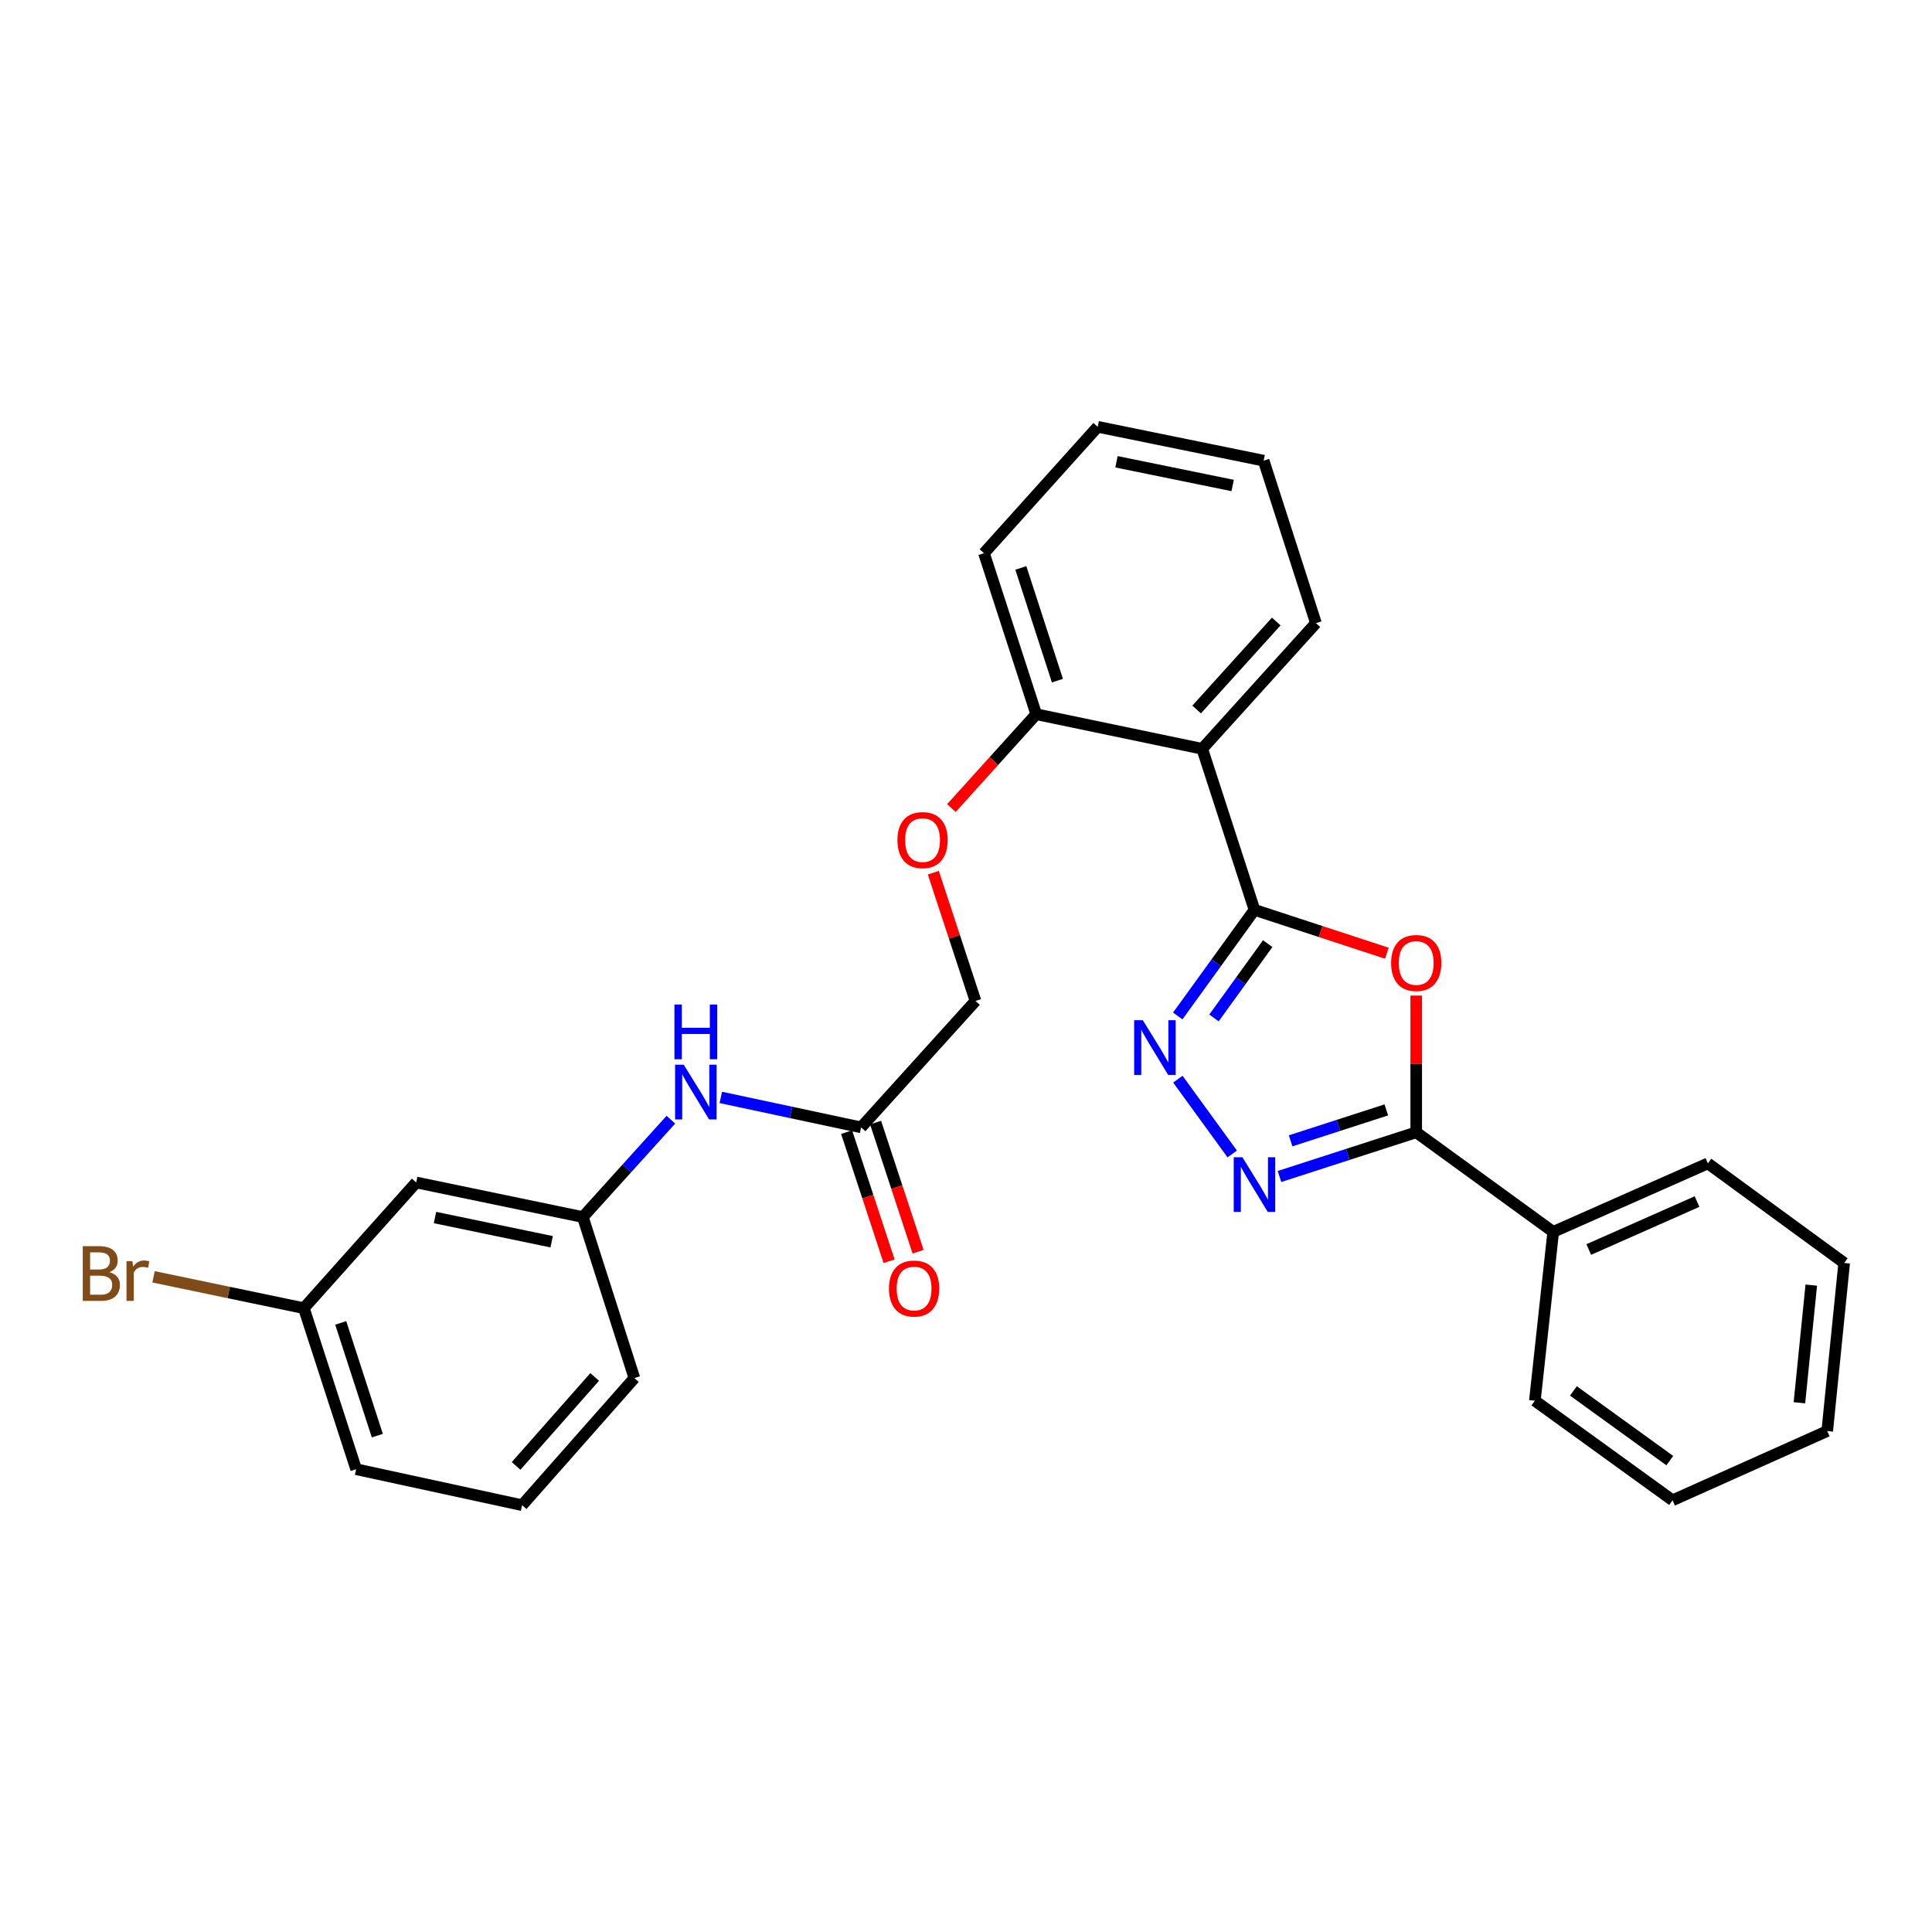 <?xml version='1.0' encoding='iso-8859-1'?>
<svg version='1.1' baseProfile='full'
              xmlns='http://www.w3.org/2000/svg'
                      xmlns:rdkit='http://www.rdkit.org/xml'
                      xmlns:xlink='http://www.w3.org/1999/xlink'
                  xml:space='preserve'
width='1000px' height='1000px' viewBox='0 0 1000 1000'>
<!-- END OF HEADER -->
<rect style='opacity:1.0;fill:#FFFFFF;stroke:none' width='1000' height='1000' x='0' y='0'> </rect>
<path class='bond-0' d='M 649.317,470.939 L 683.575,482.159' style='fill:none;fill-rule:evenodd;stroke:#000000;stroke-width:6px;stroke-linecap:butt;stroke-linejoin:miter;stroke-opacity:1' />
<path class='bond-0' d='M 683.575,482.159 L 717.832,493.38' style='fill:none;fill-rule:evenodd;stroke:#FF0000;stroke-width:6px;stroke-linecap:butt;stroke-linejoin:miter;stroke-opacity:1' />
<path class='bond-1' d='M 649.317,470.939 L 629.461,498.401' style='fill:none;fill-rule:evenodd;stroke:#000000;stroke-width:6px;stroke-linecap:butt;stroke-linejoin:miter;stroke-opacity:1' />
<path class='bond-1' d='M 629.461,498.401 L 609.605,525.864' style='fill:none;fill-rule:evenodd;stroke:#0000FF;stroke-width:6px;stroke-linecap:butt;stroke-linejoin:miter;stroke-opacity:1' />
<path class='bond-1' d='M 656.159,488.432 L 642.26,507.655' style='fill:none;fill-rule:evenodd;stroke:#000000;stroke-width:6px;stroke-linecap:butt;stroke-linejoin:miter;stroke-opacity:1' />
<path class='bond-1' d='M 642.26,507.655 L 628.36,526.879' style='fill:none;fill-rule:evenodd;stroke:#0000FF;stroke-width:6px;stroke-linecap:butt;stroke-linejoin:miter;stroke-opacity:1' />
<path class='bond-4' d='M 649.317,470.939 L 622.266,387.591' style='fill:none;fill-rule:evenodd;stroke:#000000;stroke-width:6px;stroke-linecap:butt;stroke-linejoin:miter;stroke-opacity:1' />
<path class='bond-3' d='M 733.034,515.312 L 733.034,550.695' style='fill:none;fill-rule:evenodd;stroke:#FF0000;stroke-width:6px;stroke-linecap:butt;stroke-linejoin:miter;stroke-opacity:1' />
<path class='bond-3' d='M 733.034,550.695 L 733.034,586.077' style='fill:none;fill-rule:evenodd;stroke:#000000;stroke-width:6px;stroke-linecap:butt;stroke-linejoin:miter;stroke-opacity:1' />
<path class='bond-2' d='M 609.661,558.574 L 637.8,597.291' style='fill:none;fill-rule:evenodd;stroke:#0000FF;stroke-width:6px;stroke-linecap:butt;stroke-linejoin:miter;stroke-opacity:1' />
<path class='bond-28' d='M 662.257,608.955 L 697.646,597.516' style='fill:none;fill-rule:evenodd;stroke:#0000FF;stroke-width:6px;stroke-linecap:butt;stroke-linejoin:miter;stroke-opacity:1' />
<path class='bond-28' d='M 697.646,597.516 L 733.034,586.077' style='fill:none;fill-rule:evenodd;stroke:#000000;stroke-width:6px;stroke-linecap:butt;stroke-linejoin:miter;stroke-opacity:1' />
<path class='bond-28' d='M 668.016,590.495 L 692.788,582.488' style='fill:none;fill-rule:evenodd;stroke:#0000FF;stroke-width:6px;stroke-linecap:butt;stroke-linejoin:miter;stroke-opacity:1' />
<path class='bond-28' d='M 692.788,582.488 L 717.56,574.481' style='fill:none;fill-rule:evenodd;stroke:#000000;stroke-width:6px;stroke-linecap:butt;stroke-linejoin:miter;stroke-opacity:1' />
<path class='bond-8' d='M 733.034,586.077 L 803.941,637.618' style='fill:none;fill-rule:evenodd;stroke:#000000;stroke-width:6px;stroke-linecap:butt;stroke-linejoin:miter;stroke-opacity:1' />
<path class='bond-6' d='M 622.266,387.591 L 536.355,369.682' style='fill:none;fill-rule:evenodd;stroke:#000000;stroke-width:6px;stroke-linecap:butt;stroke-linejoin:miter;stroke-opacity:1' />
<path class='bond-16' d='M 622.266,387.591 L 681.125,322.528' style='fill:none;fill-rule:evenodd;stroke:#000000;stroke-width:6px;stroke-linecap:butt;stroke-linejoin:miter;stroke-opacity:1' />
<path class='bond-16' d='M 619.382,367.235 L 660.583,321.692' style='fill:none;fill-rule:evenodd;stroke:#000000;stroke-width:6px;stroke-linecap:butt;stroke-linejoin:miter;stroke-opacity:1' />
<path class='bond-5' d='M 445.706,583.524 L 504.916,518.093' style='fill:none;fill-rule:evenodd;stroke:#000000;stroke-width:6px;stroke-linecap:butt;stroke-linejoin:miter;stroke-opacity:1' />
<path class='bond-7' d='M 445.706,583.524 L 409.399,575.77' style='fill:none;fill-rule:evenodd;stroke:#000000;stroke-width:6px;stroke-linecap:butt;stroke-linejoin:miter;stroke-opacity:1' />
<path class='bond-7' d='M 409.399,575.77 L 373.091,568.016' style='fill:none;fill-rule:evenodd;stroke:#0000FF;stroke-width:6px;stroke-linecap:butt;stroke-linejoin:miter;stroke-opacity:1' />
<path class='bond-12' d='M 438.205,585.992 L 449.198,619.405' style='fill:none;fill-rule:evenodd;stroke:#000000;stroke-width:6px;stroke-linecap:butt;stroke-linejoin:miter;stroke-opacity:1' />
<path class='bond-12' d='M 449.198,619.405 L 460.192,652.818' style='fill:none;fill-rule:evenodd;stroke:#FF0000;stroke-width:6px;stroke-linecap:butt;stroke-linejoin:miter;stroke-opacity:1' />
<path class='bond-12' d='M 453.208,581.056 L 464.201,614.469' style='fill:none;fill-rule:evenodd;stroke:#000000;stroke-width:6px;stroke-linecap:butt;stroke-linejoin:miter;stroke-opacity:1' />
<path class='bond-12' d='M 464.201,614.469 L 475.195,647.882' style='fill:none;fill-rule:evenodd;stroke:#FF0000;stroke-width:6px;stroke-linecap:butt;stroke-linejoin:miter;stroke-opacity:1' />
<path class='bond-9' d='M 536.355,369.682 L 514.401,393.957' style='fill:none;fill-rule:evenodd;stroke:#000000;stroke-width:6px;stroke-linecap:butt;stroke-linejoin:miter;stroke-opacity:1' />
<path class='bond-9' d='M 514.401,393.957 L 492.448,418.231' style='fill:none;fill-rule:evenodd;stroke:#FF0000;stroke-width:6px;stroke-linecap:butt;stroke-linejoin:miter;stroke-opacity:1' />
<path class='bond-19' d='M 536.355,369.682 L 509.304,286.333' style='fill:none;fill-rule:evenodd;stroke:#000000;stroke-width:6px;stroke-linecap:butt;stroke-linejoin:miter;stroke-opacity:1' />
<path class='bond-19' d='M 547.32,352.304 L 528.384,293.96' style='fill:none;fill-rule:evenodd;stroke:#000000;stroke-width:6px;stroke-linecap:butt;stroke-linejoin:miter;stroke-opacity:1' />
<path class='bond-10' d='M 347.244,579.548 L 324.463,604.749' style='fill:none;fill-rule:evenodd;stroke:#0000FF;stroke-width:6px;stroke-linecap:butt;stroke-linejoin:miter;stroke-opacity:1' />
<path class='bond-10' d='M 324.463,604.749 L 301.682,629.95' style='fill:none;fill-rule:evenodd;stroke:#000000;stroke-width:6px;stroke-linecap:butt;stroke-linejoin:miter;stroke-opacity:1' />
<path class='bond-20' d='M 803.941,637.618 L 883.999,602.17' style='fill:none;fill-rule:evenodd;stroke:#000000;stroke-width:6px;stroke-linecap:butt;stroke-linejoin:miter;stroke-opacity:1' />
<path class='bond-20' d='M 822.344,646.743 L 878.385,621.929' style='fill:none;fill-rule:evenodd;stroke:#000000;stroke-width:6px;stroke-linecap:butt;stroke-linejoin:miter;stroke-opacity:1' />
<path class='bond-21' d='M 803.941,637.618 L 794.447,725.003' style='fill:none;fill-rule:evenodd;stroke:#000000;stroke-width:6px;stroke-linecap:butt;stroke-linejoin:miter;stroke-opacity:1' />
<path class='bond-13' d='M 483.087,451.698 L 494.002,484.895' style='fill:none;fill-rule:evenodd;stroke:#FF0000;stroke-width:6px;stroke-linecap:butt;stroke-linejoin:miter;stroke-opacity:1' />
<path class='bond-13' d='M 494.002,484.895 L 504.916,518.093' style='fill:none;fill-rule:evenodd;stroke:#000000;stroke-width:6px;stroke-linecap:butt;stroke-linejoin:miter;stroke-opacity:1' />
<path class='bond-11' d='M 301.682,629.95 L 215.421,612.041' style='fill:none;fill-rule:evenodd;stroke:#000000;stroke-width:6px;stroke-linecap:butt;stroke-linejoin:miter;stroke-opacity:1' />
<path class='bond-11' d='M 285.533,642.728 L 225.15,630.192' style='fill:none;fill-rule:evenodd;stroke:#000000;stroke-width:6px;stroke-linecap:butt;stroke-linejoin:miter;stroke-opacity:1' />
<path class='bond-18' d='M 301.682,629.95 L 328.357,713.298' style='fill:none;fill-rule:evenodd;stroke:#000000;stroke-width:6px;stroke-linecap:butt;stroke-linejoin:miter;stroke-opacity:1' />
<path class='bond-14' d='M 215.421,612.041 L 157.281,677.112' style='fill:none;fill-rule:evenodd;stroke:#000000;stroke-width:6px;stroke-linecap:butt;stroke-linejoin:miter;stroke-opacity:1' />
<path class='bond-15' d='M 157.281,677.112 L 118.377,668.994' style='fill:none;fill-rule:evenodd;stroke:#000000;stroke-width:6px;stroke-linecap:butt;stroke-linejoin:miter;stroke-opacity:1' />
<path class='bond-15' d='M 118.377,668.994 L 79.473,660.875' style='fill:none;fill-rule:evenodd;stroke:#7F4C19;stroke-width:6px;stroke-linecap:butt;stroke-linejoin:miter;stroke-opacity:1' />
<path class='bond-31' d='M 157.281,677.112 L 184.342,760.461' style='fill:none;fill-rule:evenodd;stroke:#000000;stroke-width:6px;stroke-linecap:butt;stroke-linejoin:miter;stroke-opacity:1' />
<path class='bond-31' d='M 176.363,684.737 L 195.305,743.081' style='fill:none;fill-rule:evenodd;stroke:#000000;stroke-width:6px;stroke-linecap:butt;stroke-linejoin:miter;stroke-opacity:1' />
<path class='bond-23' d='M 681.125,322.528 L 654.064,238.442' style='fill:none;fill-rule:evenodd;stroke:#000000;stroke-width:6px;stroke-linecap:butt;stroke-linejoin:miter;stroke-opacity:1' />
<path class='bond-17' d='M 270.244,779.089 L 328.357,713.298' style='fill:none;fill-rule:evenodd;stroke:#000000;stroke-width:6px;stroke-linecap:butt;stroke-linejoin:miter;stroke-opacity:1' />
<path class='bond-17' d='M 267.123,758.764 L 307.802,712.711' style='fill:none;fill-rule:evenodd;stroke:#000000;stroke-width:6px;stroke-linecap:butt;stroke-linejoin:miter;stroke-opacity:1' />
<path class='bond-22' d='M 270.244,779.089 L 184.342,760.461' style='fill:none;fill-rule:evenodd;stroke:#000000;stroke-width:6px;stroke-linecap:butt;stroke-linejoin:miter;stroke-opacity:1' />
<path class='bond-29' d='M 509.304,286.333 L 568.163,220.911' style='fill:none;fill-rule:evenodd;stroke:#000000;stroke-width:6px;stroke-linecap:butt;stroke-linejoin:miter;stroke-opacity:1' />
<path class='bond-26' d='M 883.999,602.17 L 954.545,653.711' style='fill:none;fill-rule:evenodd;stroke:#000000;stroke-width:6px;stroke-linecap:butt;stroke-linejoin:miter;stroke-opacity:1' />
<path class='bond-24' d='M 794.447,725.003 L 865.713,776.544' style='fill:none;fill-rule:evenodd;stroke:#000000;stroke-width:6px;stroke-linecap:butt;stroke-linejoin:miter;stroke-opacity:1' />
<path class='bond-24' d='M 814.392,719.937 L 864.279,756.015' style='fill:none;fill-rule:evenodd;stroke:#000000;stroke-width:6px;stroke-linecap:butt;stroke-linejoin:miter;stroke-opacity:1' />
<path class='bond-25' d='M 654.064,238.442 L 568.163,220.911' style='fill:none;fill-rule:evenodd;stroke:#000000;stroke-width:6px;stroke-linecap:butt;stroke-linejoin:miter;stroke-opacity:1' />
<path class='bond-25' d='M 638.021,251.288 L 577.89,239.016' style='fill:none;fill-rule:evenodd;stroke:#000000;stroke-width:6px;stroke-linecap:butt;stroke-linejoin:miter;stroke-opacity:1' />
<path class='bond-27' d='M 865.713,776.544 L 945.771,740.701' style='fill:none;fill-rule:evenodd;stroke:#000000;stroke-width:6px;stroke-linecap:butt;stroke-linejoin:miter;stroke-opacity:1' />
<path class='bond-30' d='M 954.545,653.711 L 945.771,740.701' style='fill:none;fill-rule:evenodd;stroke:#000000;stroke-width:6px;stroke-linecap:butt;stroke-linejoin:miter;stroke-opacity:1' />
<path class='bond-30' d='M 937.515,665.174 L 931.373,726.067' style='fill:none;fill-rule:evenodd;stroke:#000000;stroke-width:6px;stroke-linecap:butt;stroke-linejoin:miter;stroke-opacity:1' />
<path  class='atom-1' d='M 720.034 498.439
Q 720.034 491.639, 723.394 487.839
Q 726.754 484.039, 733.034 484.039
Q 739.314 484.039, 742.674 487.839
Q 746.034 491.639, 746.034 498.439
Q 746.034 505.319, 742.634 509.239
Q 739.234 513.119, 733.034 513.119
Q 726.794 513.119, 723.394 509.239
Q 720.034 505.359, 720.034 498.439
M 733.034 509.919
Q 737.354 509.919, 739.674 507.039
Q 742.034 504.119, 742.034 498.439
Q 742.034 492.879, 739.674 490.079
Q 737.354 487.239, 733.034 487.239
Q 728.714 487.239, 726.354 490.039
Q 724.034 492.839, 724.034 498.439
Q 724.034 504.159, 726.354 507.039
Q 728.714 509.919, 733.034 509.919
' fill='#FF0000'/>
<path  class='atom-2' d='M 591.516 528.063
L 600.796 543.063
Q 601.716 544.543, 603.196 547.223
Q 604.676 549.903, 604.756 550.063
L 604.756 528.063
L 608.516 528.063
L 608.516 556.383
L 604.636 556.383
L 594.676 539.983
Q 593.516 538.063, 592.276 535.863
Q 591.076 533.663, 590.716 532.983
L 590.716 556.383
L 587.036 556.383
L 587.036 528.063
L 591.516 528.063
' fill='#0000FF'/>
<path  class='atom-3' d='M 643.057 598.978
L 652.337 613.978
Q 653.257 615.458, 654.737 618.138
Q 656.217 620.818, 656.297 620.978
L 656.297 598.978
L 660.057 598.978
L 660.057 627.298
L 656.177 627.298
L 646.217 610.898
Q 645.057 608.978, 643.817 606.778
Q 642.617 604.578, 642.257 603.898
L 642.257 627.298
L 638.577 627.298
L 638.577 598.978
L 643.057 598.978
' fill='#0000FF'/>
<path  class='atom-8' d='M 353.904 551.096
L 363.184 566.096
Q 364.104 567.576, 365.584 570.256
Q 367.064 572.936, 367.144 573.096
L 367.144 551.096
L 370.904 551.096
L 370.904 579.416
L 367.024 579.416
L 357.064 563.016
Q 355.904 561.096, 354.664 558.896
Q 353.464 556.696, 353.104 556.016
L 353.104 579.416
L 349.424 579.416
L 349.424 551.096
L 353.904 551.096
' fill='#0000FF'/>
<path  class='atom-8' d='M 349.084 519.944
L 352.924 519.944
L 352.924 531.984
L 367.404 531.984
L 367.404 519.944
L 371.244 519.944
L 371.244 548.264
L 367.404 548.264
L 367.404 535.184
L 352.924 535.184
L 352.924 548.264
L 349.084 548.264
L 349.084 519.944
' fill='#0000FF'/>
<path  class='atom-10' d='M 464.514 434.824
Q 464.514 428.024, 467.874 424.224
Q 471.234 420.424, 477.514 420.424
Q 483.794 420.424, 487.154 424.224
Q 490.514 428.024, 490.514 434.824
Q 490.514 441.704, 487.114 445.624
Q 483.714 449.504, 477.514 449.504
Q 471.274 449.504, 467.874 445.624
Q 464.514 441.744, 464.514 434.824
M 477.514 446.304
Q 481.834 446.304, 484.154 443.424
Q 486.514 440.504, 486.514 434.824
Q 486.514 429.264, 484.154 426.464
Q 481.834 423.624, 477.514 423.624
Q 473.194 423.624, 470.834 426.424
Q 468.514 429.224, 468.514 434.824
Q 468.514 440.544, 470.834 443.424
Q 473.194 446.304, 477.514 446.304
' fill='#FF0000'/>
<path  class='atom-13' d='M 460.126 666.944
Q 460.126 660.144, 463.486 656.344
Q 466.846 652.544, 473.126 652.544
Q 479.406 652.544, 482.766 656.344
Q 486.126 660.144, 486.126 666.944
Q 486.126 673.824, 482.726 677.744
Q 479.326 681.624, 473.126 681.624
Q 466.886 681.624, 463.486 677.744
Q 460.126 673.864, 460.126 666.944
M 473.126 678.424
Q 477.446 678.424, 479.766 675.544
Q 482.126 672.624, 482.126 666.944
Q 482.126 661.384, 479.766 658.584
Q 477.446 655.744, 473.126 655.744
Q 468.806 655.744, 466.446 658.544
Q 464.126 661.344, 464.126 666.944
Q 464.126 672.664, 466.446 675.544
Q 468.806 678.424, 473.126 678.424
' fill='#FF0000'/>
<path  class='atom-16' d='M 56.599 658.466
Q 59.319 659.226, 60.679 660.906
Q 62.08 662.546, 62.08 664.986
Q 62.08 668.906, 59.559 671.146
Q 57.08 673.346, 52.359 673.346
L 42.84 673.346
L 42.84 645.026
L 51.2 645.026
Q 56.039 645.026, 58.48 646.986
Q 60.919 648.946, 60.919 652.546
Q 60.919 656.826, 56.599 658.466
M 46.639 648.226
L 46.639 657.106
L 51.2 657.106
Q 53.999 657.106, 55.44 655.986
Q 56.919 654.826, 56.919 652.546
Q 56.919 648.226, 51.2 648.226
L 46.639 648.226
M 52.359 670.146
Q 55.12 670.146, 56.599 668.826
Q 58.08 667.506, 58.08 664.986
Q 58.08 662.666, 56.44 661.506
Q 54.84 660.306, 51.76 660.306
L 46.639 660.306
L 46.639 670.146
L 52.359 670.146
' fill='#7F4C19'/>
<path  class='atom-16' d='M 68.519 652.786
L 68.96 655.626
Q 71.12 652.426, 74.639 652.426
Q 75.76 652.426, 77.279 652.826
L 76.68 656.186
Q 74.96 655.786, 73.999 655.786
Q 72.32 655.786, 71.2 656.466
Q 70.12 657.106, 69.24 658.666
L 69.24 673.346
L 65.48 673.346
L 65.48 652.786
L 68.519 652.786
' fill='#7F4C19'/>
</svg>
